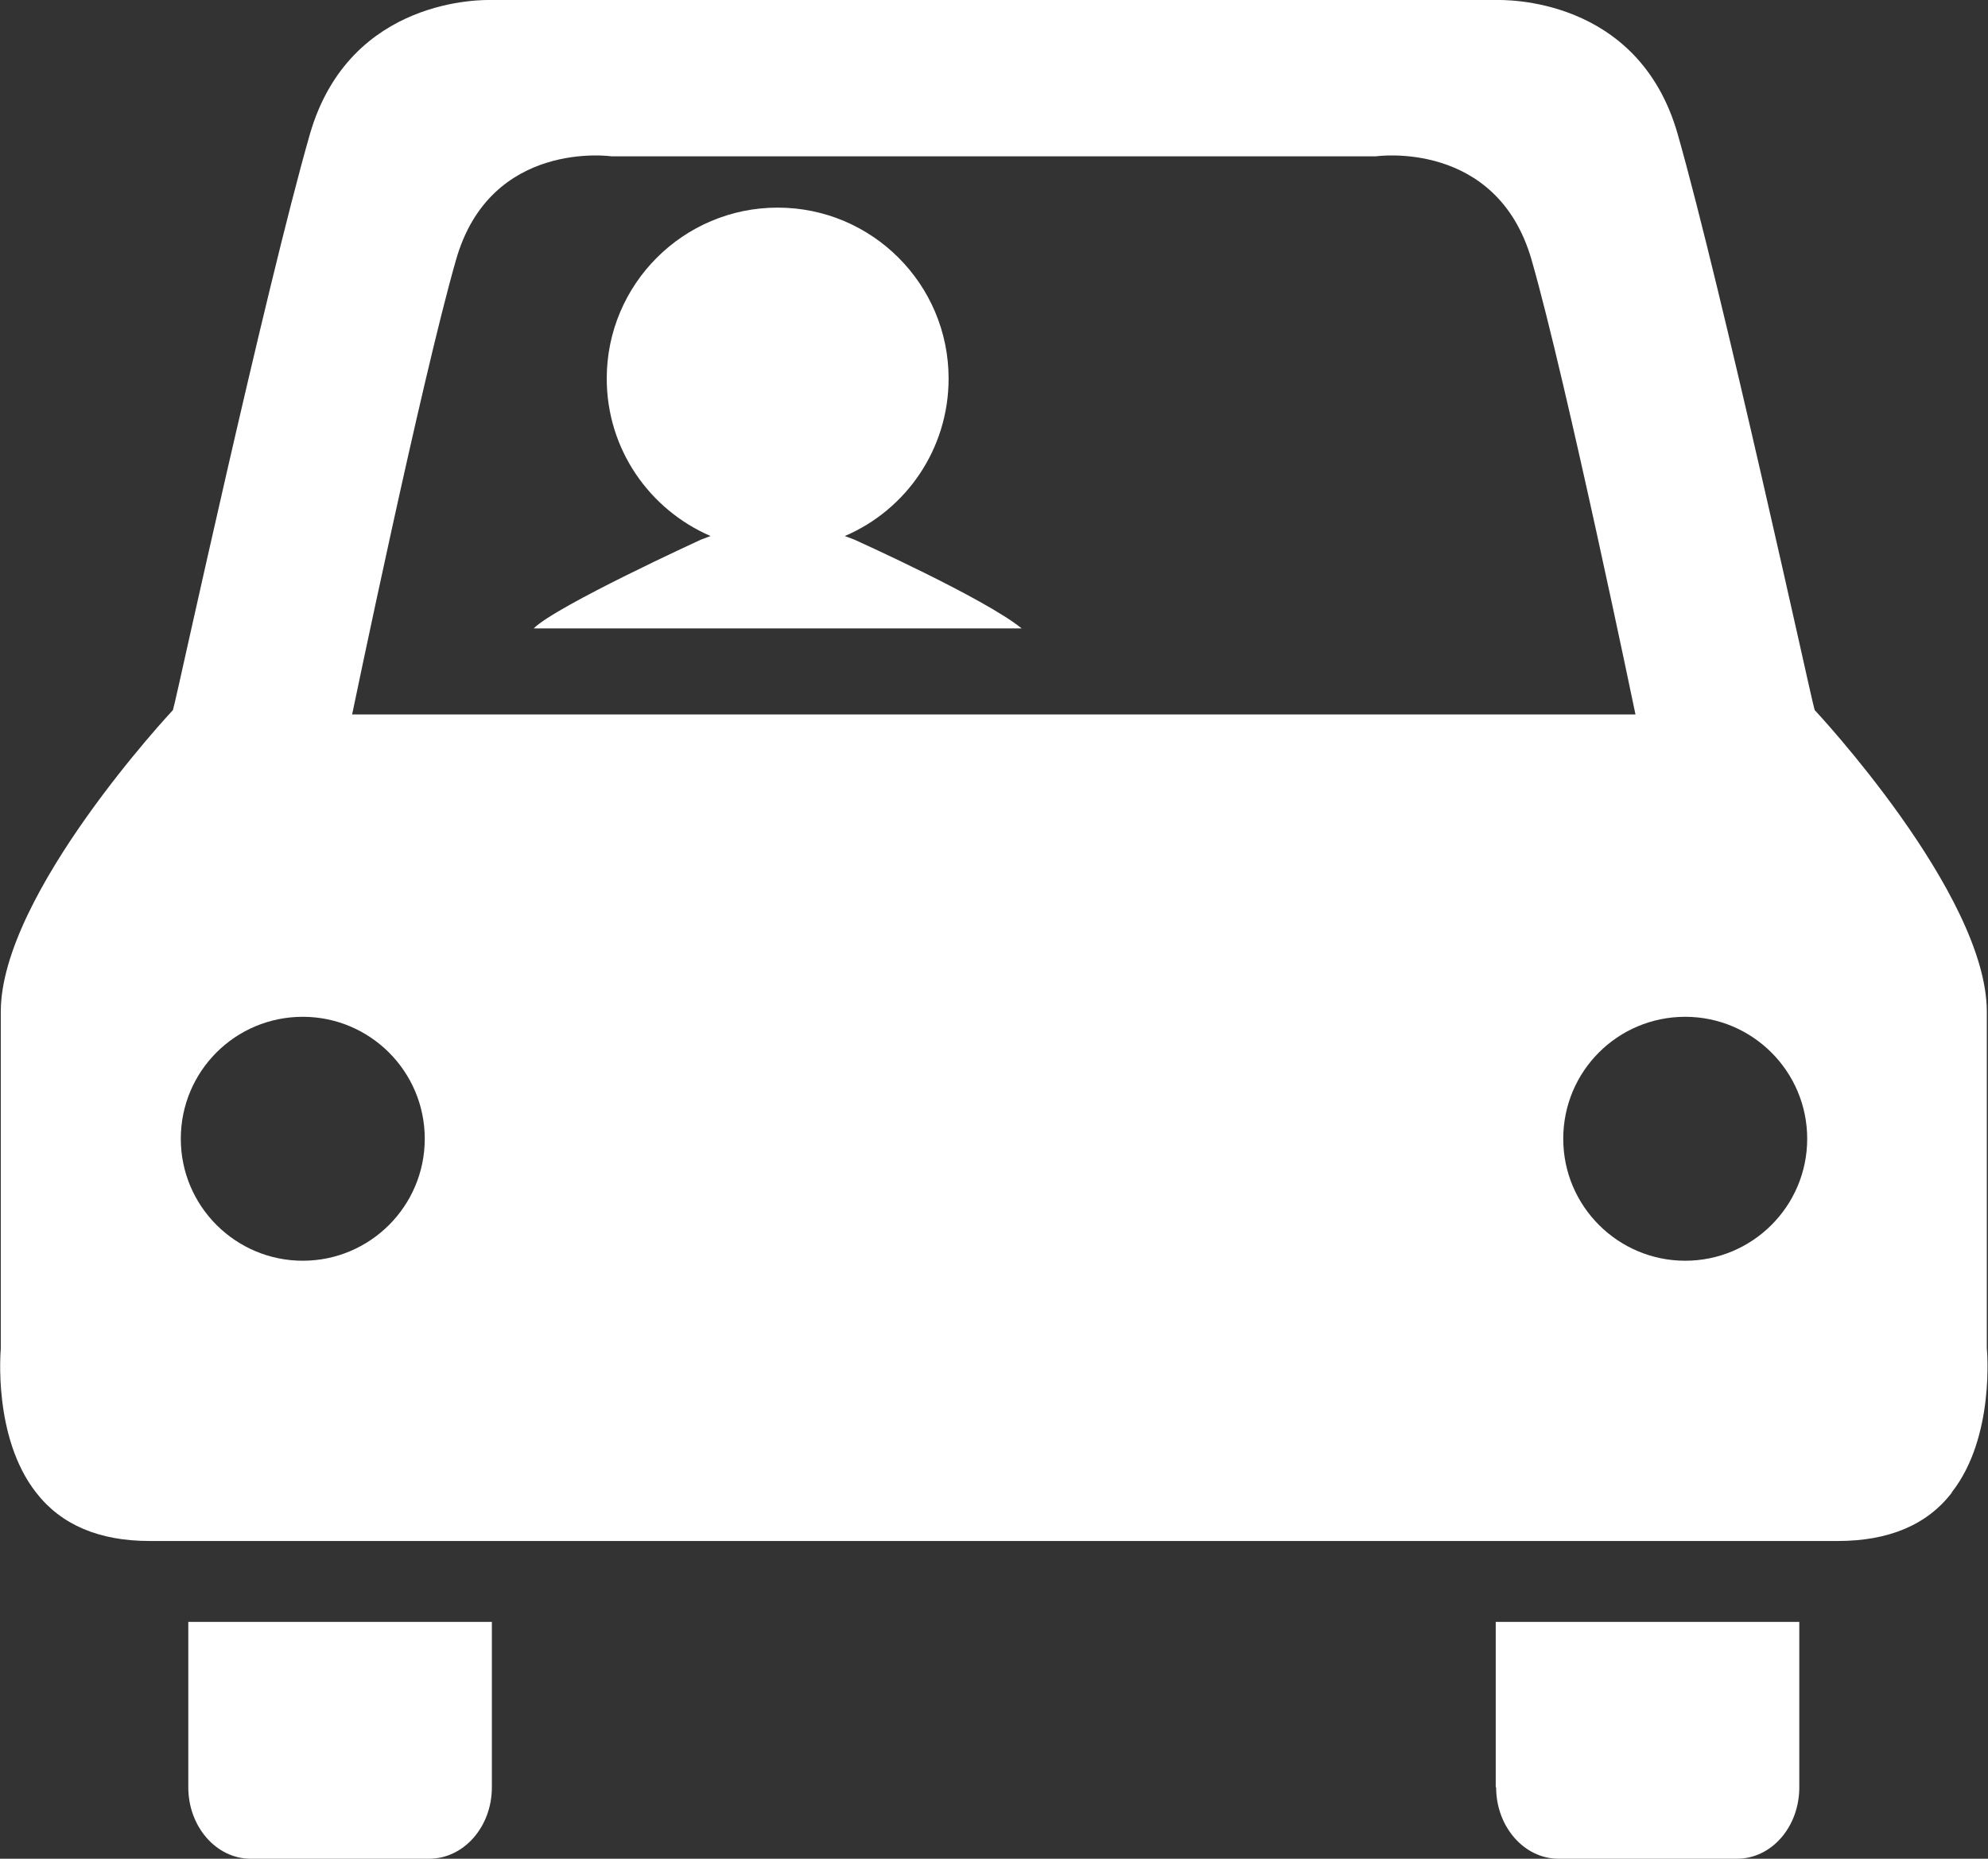 <?xml version="1.0" encoding="UTF-8"?>
<svg id="_レイヤー_2" data-name="レイヤー 2" xmlns="http://www.w3.org/2000/svg" viewBox="0 0 50.36 47.09">
  <rect x="0" y="0" width="50.36" height="47.09" fill="#333333" stroke="none"/>
  <defs>
    <style>
      .cls-1 {
        fill: #fff;
      }
    </style>
  </defs>
  <g id="_レイヤー_1-2" data-name="レイヤー 1">
    <g>
      <path class="cls-1" d="M25.88,15.92c-.93-.76-4.24-2.25-4.24-2.25l-.24-.09c1.55-.66,2.63-2.2,2.63-3.99,0-2.39-1.94-4.33-4.33-4.33s-4.33,1.94-4.33,4.33c0,1.79,1.08,3.32,2.63,3.99l-.24.09s-3.67,1.68-4.24,2.25h12.36Z"/>
      <path class="cls-1" d="M4.76,41.09h7.7v4.19c0,1-.71,1.81-1.59,1.81h-4.52c-.87,0-1.58-.81-1.58-1.81v-4.19ZM37.9,45.28c0,1,.71,1.81,1.58,1.81h4.52c.88,0,1.58-.81,1.58-1.81v-4.19h-7.69v4.19ZM49.44,37.82c-.63.82-1.61,1.22-2.88,1.22H3.79c-1.28,0-2.24-.41-2.87-1.22-1.11-1.41-.9-3.63-.9-3.65v-.04s0-8.5,0-8.5c0-2.99,4.36-7.64,4.36-7.64l.05-.2c.03-.08,2.29-10.45,3.42-14.39C8.86-.1,12.29,0,12.43,0h25.47c.17,0,3.6-.11,4.6,3.4,1.12,3.94,3.39,14.31,3.42,14.39l.05.2s4.36,4.65,4.36,7.64v8.53s.22,2.24-.89,3.65ZM8.92,18.1h32.51s-1.75-8.44-2.63-11.51c-.88-3.07-3.94-2.63-3.94-2.63H15.49s-3.07-.44-3.94,2.63c-.88,3.07-2.63,11.51-2.63,11.51ZM7.67,25.76c-1.71,0-3.09,1.38-3.09,3.09s1.39,3.09,3.09,3.09,3.09-1.38,3.09-3.09-1.39-3.09-3.09-3.09ZM42.69,25.76c-1.71,0-3.09,1.38-3.09,3.09s1.39,3.09,3.09,3.09,3.09-1.38,3.09-3.09-1.39-3.09-3.09-3.09Z"/>
    </g>
  </g>
</svg>